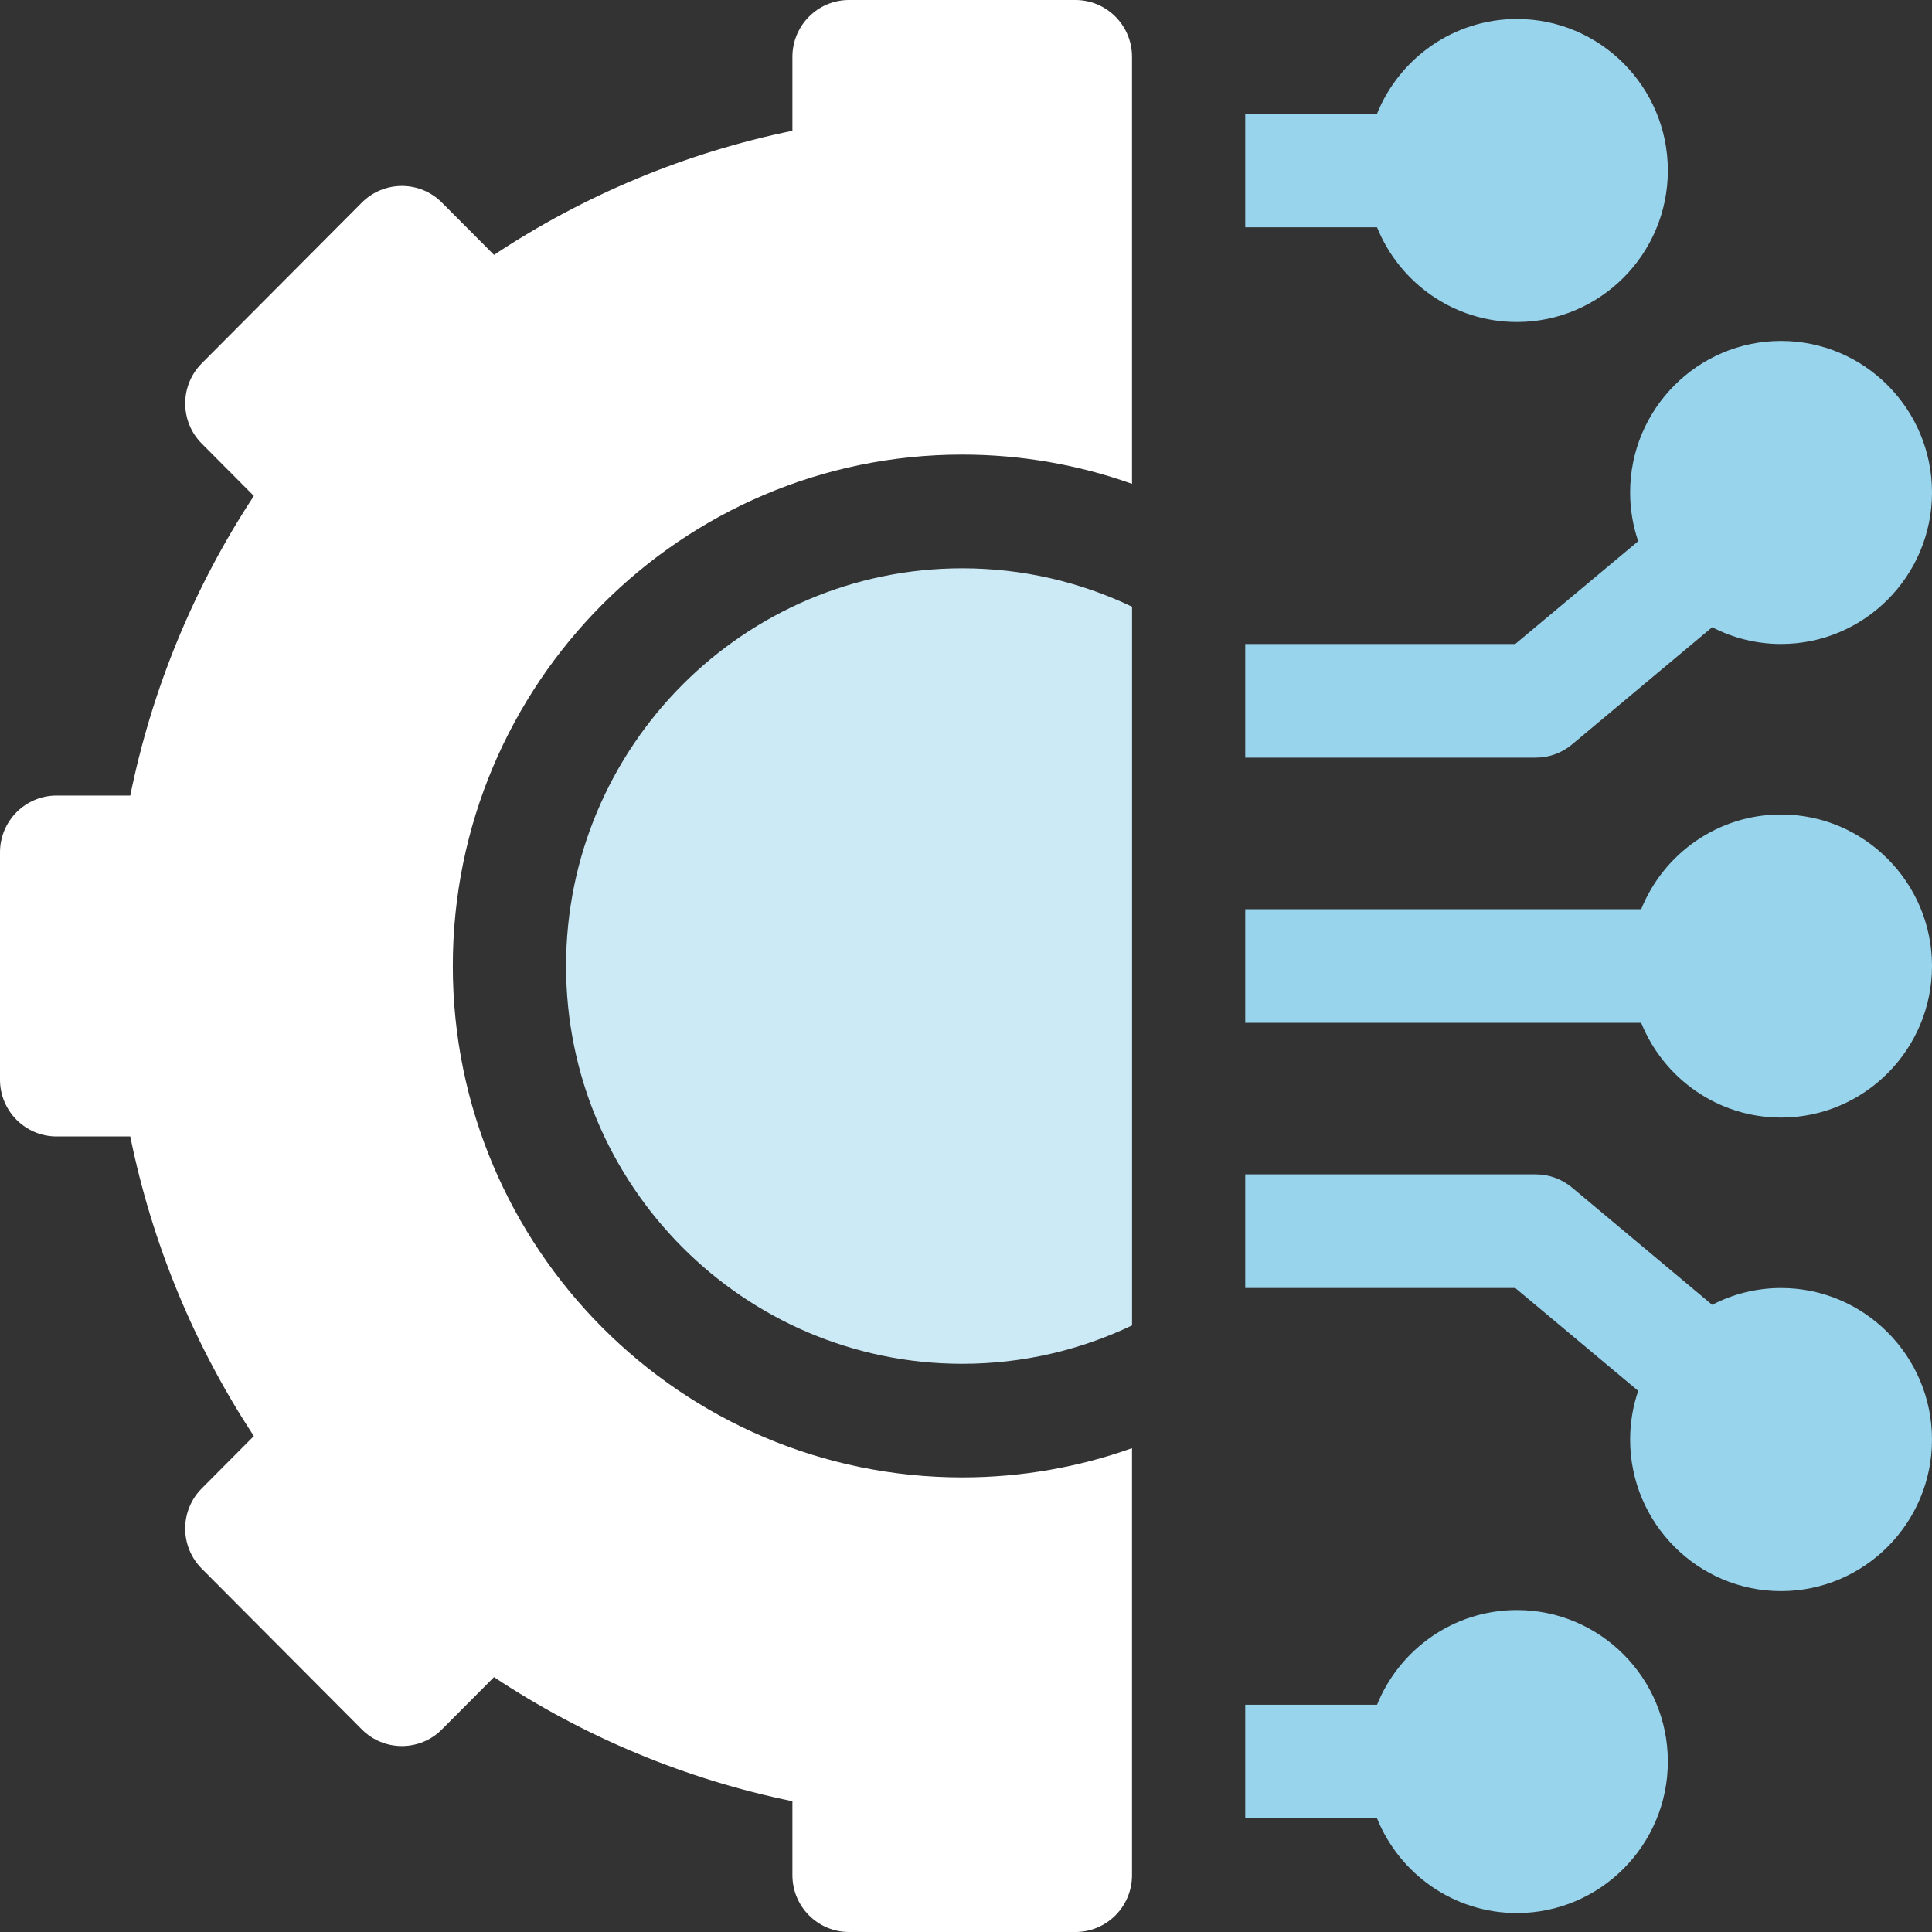 <svg width="40" height="40" viewBox="0 0 40 40" fill="none" xmlns="http://www.w3.org/2000/svg">
<rect x="0" y="0" width="40" height="40" fill="#333333" stroke="none"/>
<g clip-path="url(#clip0_2758_1622)">
<path d="M31.406 33.334C30.097 33.334 28.975 34.146 28.51 35.295H25.781V37.648H28.51C28.975 38.796 30.097 39.608 31.406 39.608C33.129 39.608 34.531 38.201 34.531 36.471C34.531 34.741 33.129 33.334 31.406 33.334Z" fill="#99D4ED"/>
<path d="M36.875 26.667C36.361 26.667 35.877 26.793 35.449 27.015L32.547 24.587C32.336 24.411 32.071 24.314 31.797 24.314H25.781V26.667H31.372L33.917 28.796C33.809 29.113 33.75 29.452 33.75 29.805C33.75 31.535 35.152 32.942 36.875 32.942C38.598 32.942 40 31.535 40 29.805C40 28.075 38.598 26.667 36.875 26.667Z" fill="#99D4ED"/>
<path d="M36.875 16.863C35.566 16.863 34.443 17.675 33.979 18.824H25.781V21.177H33.979C34.443 22.326 35.566 23.138 36.875 23.138C38.598 23.138 40 21.73 40 20C40 18.271 38.598 16.863 36.875 16.863Z" fill="#99D4ED"/>
<path d="M32.547 15.413L35.449 12.986C35.877 13.207 36.361 13.333 36.875 13.333C38.598 13.333 40 11.926 40 10.196C40 8.466 38.598 7.059 36.875 7.059C35.152 7.059 33.75 8.466 33.75 10.196C33.75 10.549 33.809 10.888 33.917 11.205L31.372 13.333H25.781V15.686H31.797C32.071 15.686 32.336 15.59 32.547 15.413Z" fill="#99D4ED"/>
<path d="M31.406 6.667C33.129 6.667 34.531 5.26 34.531 3.53C34.531 1.8 33.129 0.393 31.406 0.393C30.097 0.393 28.975 1.205 28.51 2.353H25.781V4.706H28.51C28.975 5.855 30.097 6.667 31.406 6.667Z" fill="#99D4ED"/>
<path d="M11.72 20.001C11.72 24.542 15.4 28.236 19.923 28.236C21.18 28.236 22.372 27.95 23.438 27.441V12.561C22.372 12.052 21.18 11.766 19.923 11.766C15.4 11.766 11.72 15.46 11.72 20.001Z" fill="#CCEAF6"/>
<path d="M22.265 0H17.578C16.931 0 16.406 0.527 16.406 1.176V2.708C14.207 3.158 12.103 4.033 10.228 5.277L9.149 4.194C8.692 3.735 7.95 3.735 7.492 4.194L4.178 7.522C3.72 7.981 3.72 8.726 4.178 9.185L5.256 10.268C4.017 12.15 3.145 14.263 2.697 16.471H1.172C0.525 16.471 0 16.997 0 17.647V22.353C0 23.003 0.525 23.529 1.172 23.529H2.697C3.145 25.737 4.017 27.85 5.256 29.732L4.178 30.815C3.958 31.035 3.834 31.334 3.834 31.646C3.834 31.959 3.958 32.258 4.178 32.478L7.492 35.806C7.95 36.265 8.692 36.265 9.149 35.806L10.228 34.723C12.103 35.967 14.207 36.842 16.406 37.292V38.824C16.406 39.473 16.931 40 17.578 40H22.265C22.913 40 23.437 39.473 23.437 38.824V29.983C22.337 30.374 21.154 30.588 19.922 30.588C14.106 30.588 9.375 25.838 9.375 20C9.375 14.162 14.106 9.412 19.922 9.412C21.154 9.412 22.337 9.626 23.437 10.017V1.176C23.437 0.527 22.913 0 22.265 0Z" fill="white"/>
</g>
<defs>
<clipPath id="clip0_2758_1622">
<rect width="40" height="40" fill="white"/>
</clipPath>
</defs>
</svg>
